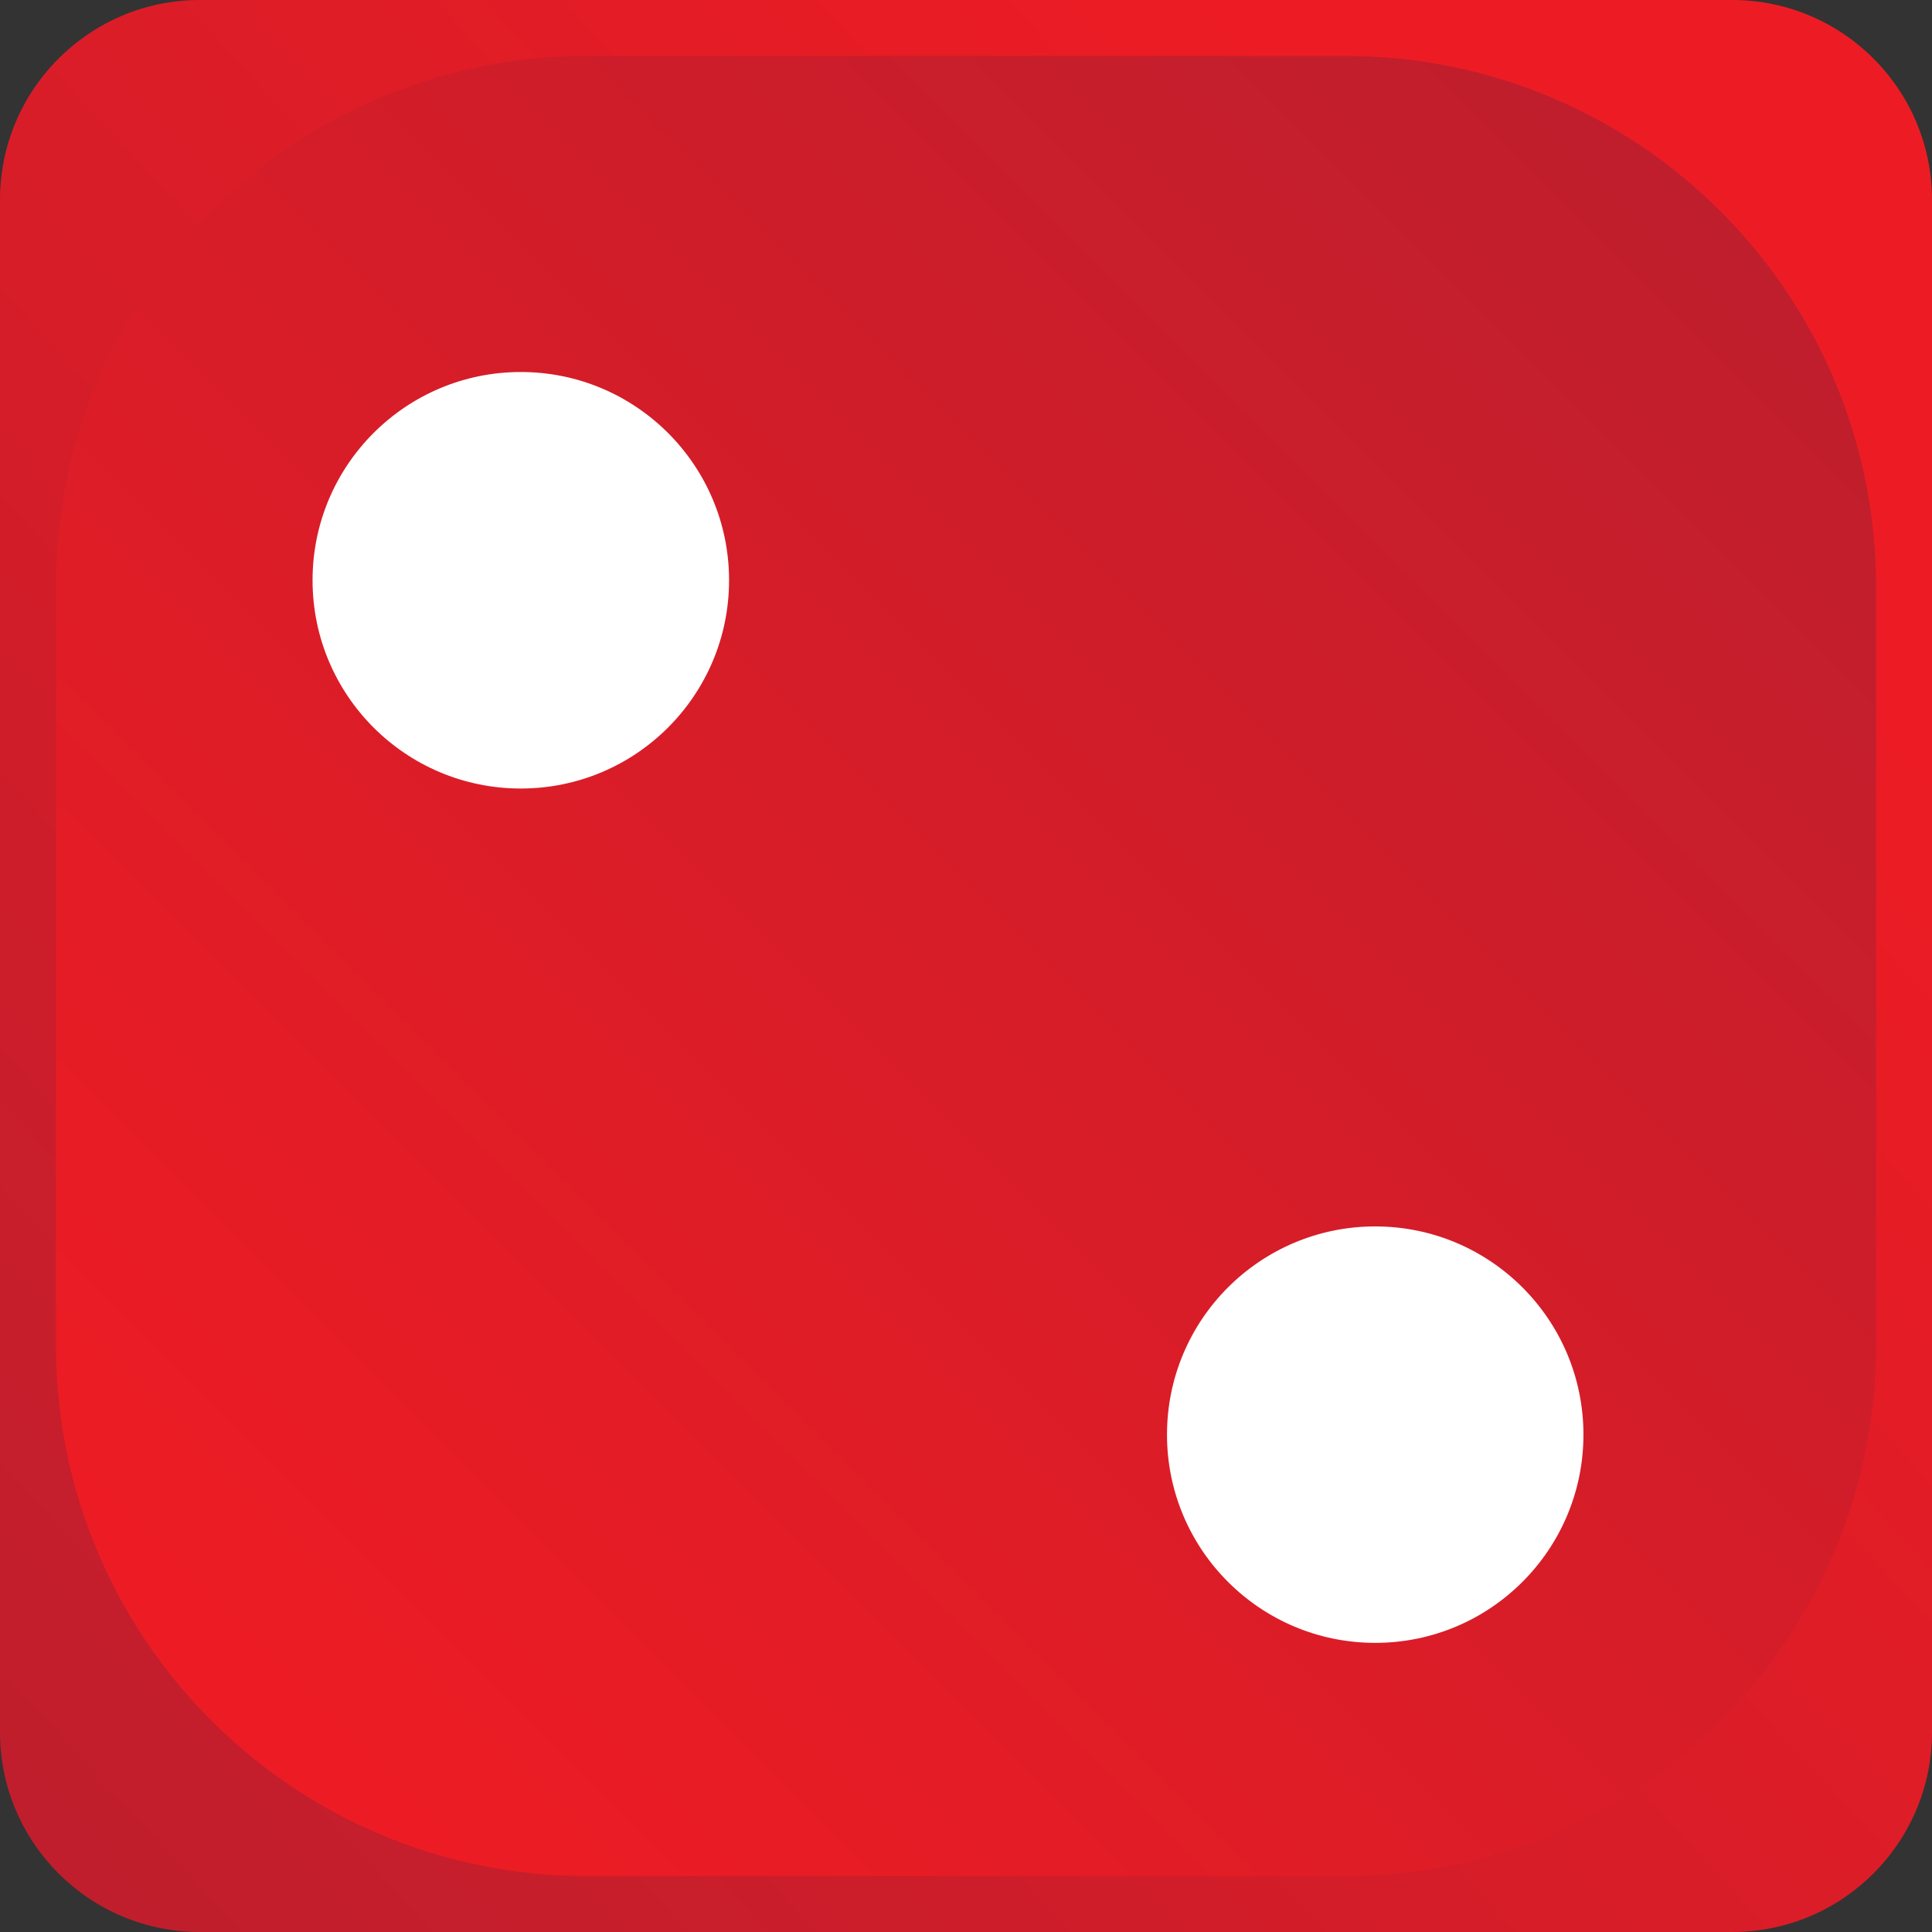 <?xml version="1.0" encoding="utf-8"?>
<!-- Generator: Adobe Illustrator 16.0.0, SVG Export Plug-In . SVG Version: 6.00 Build 0)  -->
<!DOCTYPE svg PUBLIC "-//W3C//DTD SVG 1.1//EN" "http://www.w3.org/Graphics/SVG/1.1/DTD/svg11.dtd">
<svg version="1.1" id="Layer_1" xmlns="http://www.w3.org/2000/svg" xmlns:xlink="http://www.w3.org/1999/xlink" x="0px" y="0px"
	 width="58px" height="58px" viewBox="0 0 58 58" enable-background="new 0 0 58 58" xml:space="preserve">
<rect x="0" y="0" width="58" height="58" fill="#333333" stroke="none"/>
<g>
	<linearGradient id="SVGID_2_" gradientUnits="userSpaceOnUse" x1="-0.795" y1="56.483" x2="47.759" y2="11.696">
		<stop  offset="0" style="stop-color:#BE1E2D"/>
		<stop  offset="1" style="stop-color:#ED1C24"/>
	</linearGradient>
	<path fill="url(#SVGID_2_)" d="M58,52c0,3.314-2.687,6-6,6H6c-3.313,0-6-2.686-6-6V6c0-3.314,2.687-6,6-6h46c3.313,0,6,2.686,6,6
		V52z"/>
	<linearGradient id="SVGID_3_" gradientUnits="userSpaceOnUse" x1="52.746" y1="5.255" x2="7.77" y2="50.232">
		<stop  offset="0" style="stop-color:#BE1E2D"/>
		<stop  offset="1" style="stop-color:#ED1C24"/>
	</linearGradient>
	<path fill="url(#SVGID_3_)" d="M56.321,40.383c0,8.802-7.135,15.938-15.937,15.938H17.617c-8.803,0-15.938-7.136-15.938-15.938
		V17.616c0-8.802,7.135-15.937,15.938-15.937h22.768c8.802,0,15.937,7.135,15.937,15.937V40.383z"/>
</g>
<circle fill="#FFFFFF" cx="15.635" cy="17.42" r="6.252"/>
<circle fill="#FFFFFF" cx="41.285" cy="43.069" r="6.251"/>
</svg>
